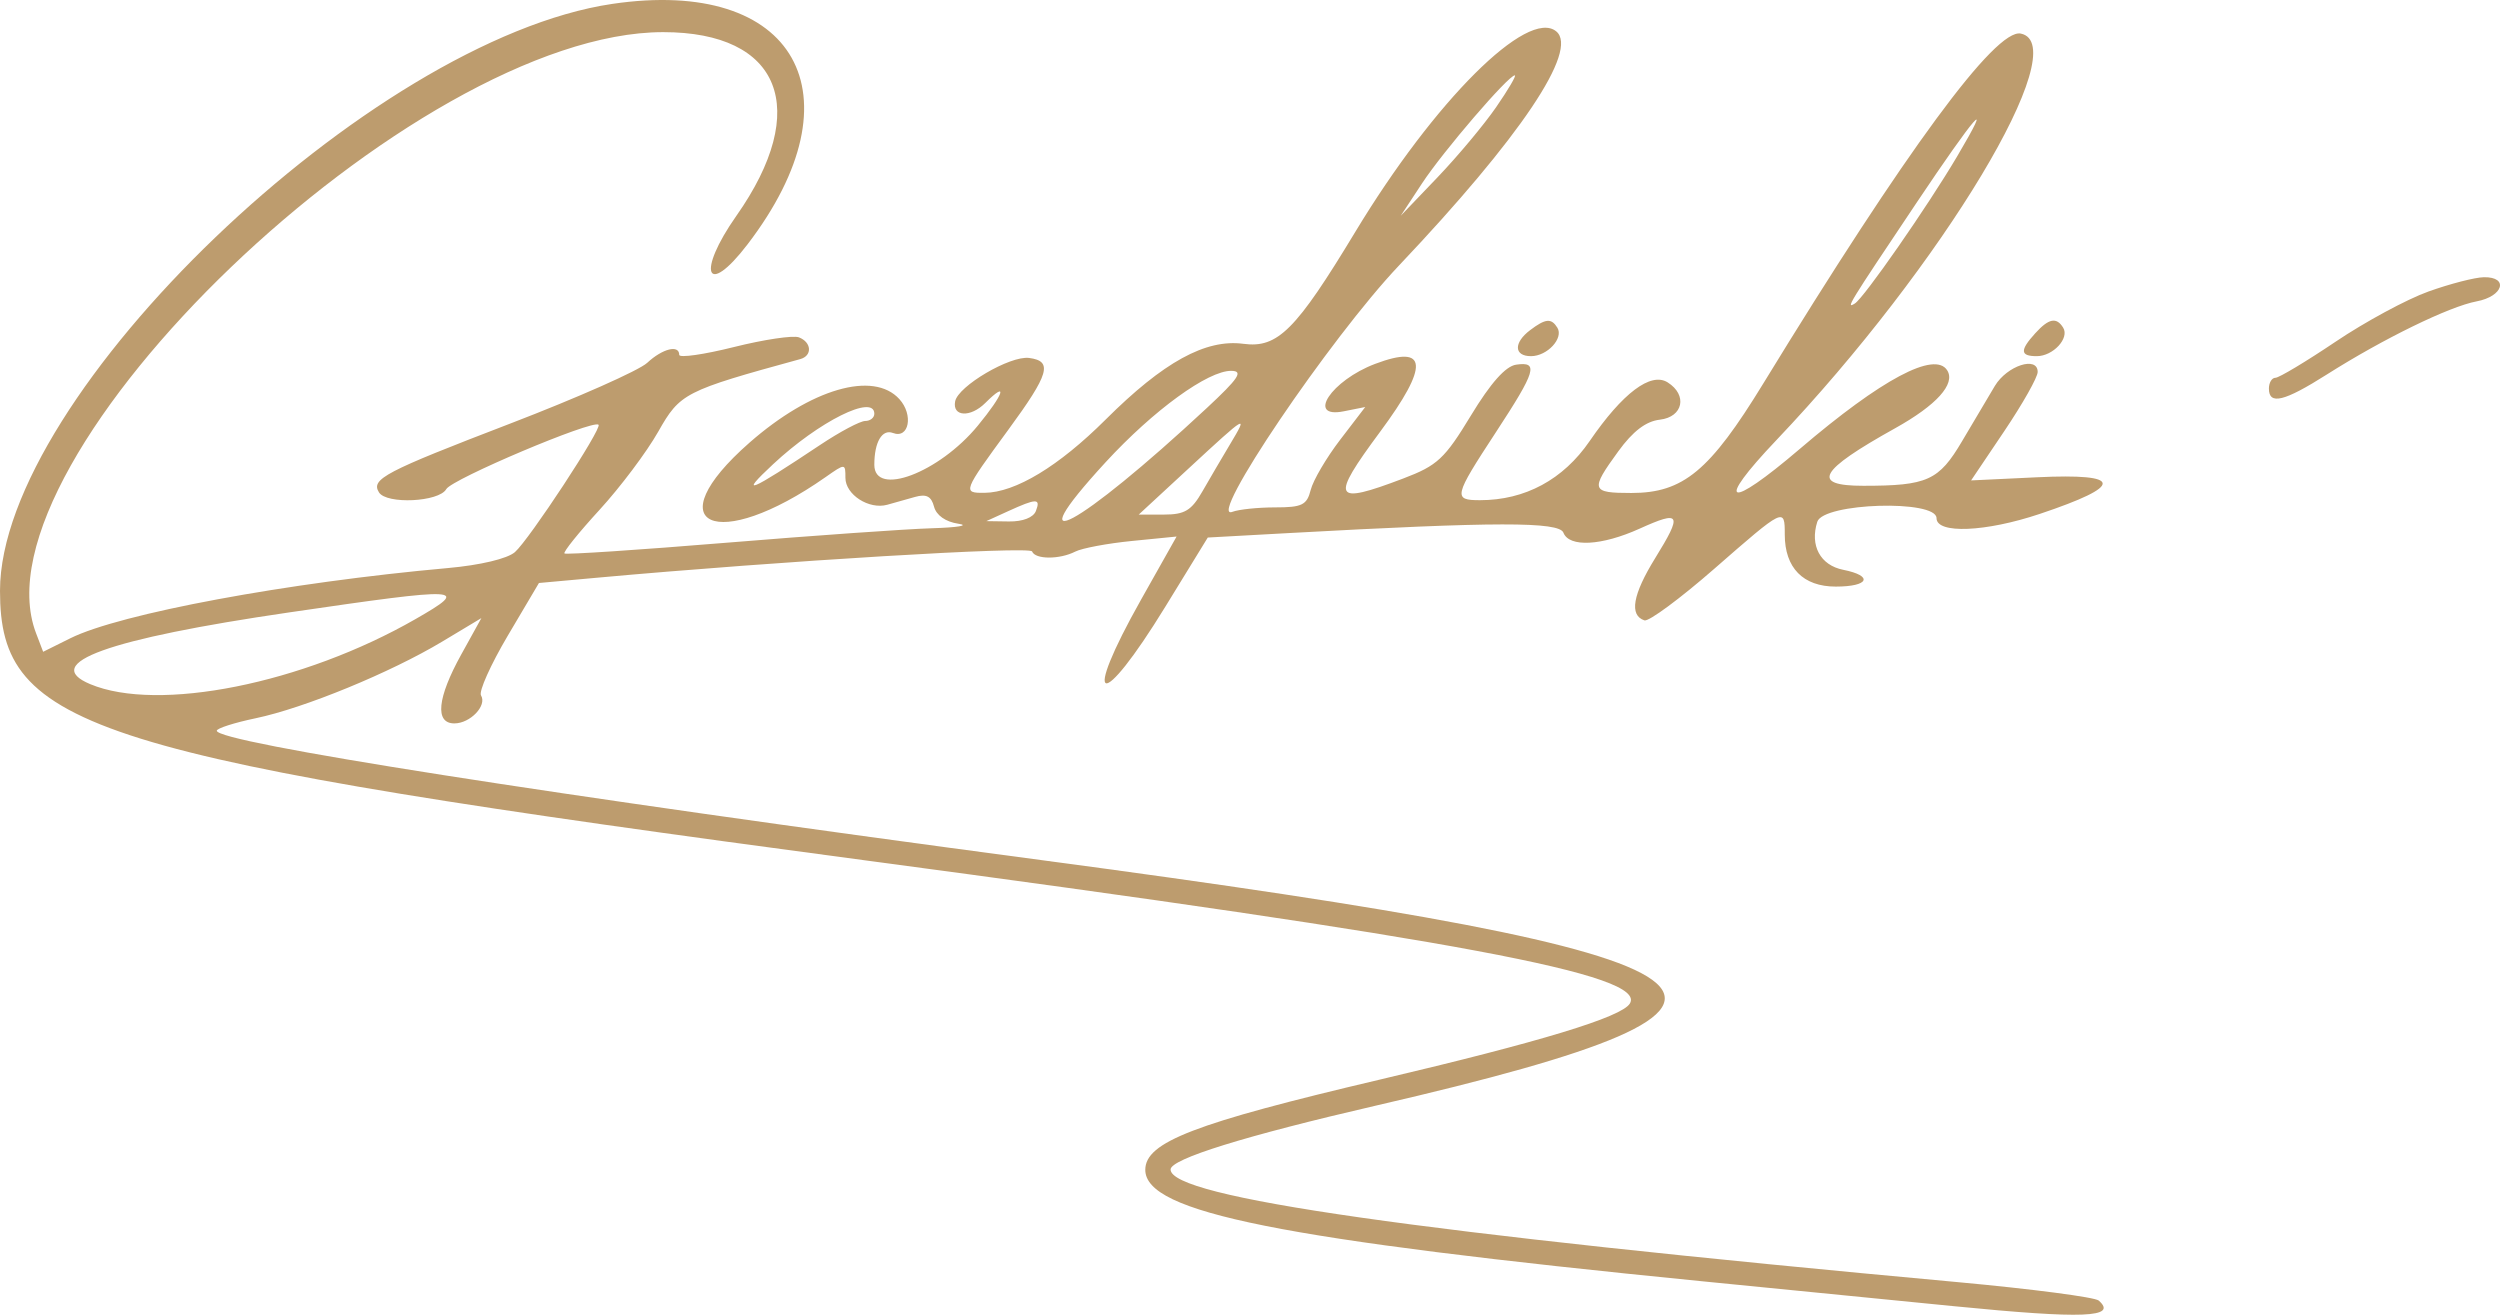 <svg width="251" height="132" viewBox="0 0 251 132" fill="none" xmlns="http://www.w3.org/2000/svg" class="text-primary sygnature maxw-200px skeleton">
<path fill-rule="evenodd" clip-rule="evenodd" d="M61.474 0.391C37.201 3.976 0 39.638 0 59.321C0 73.234 8.767 75.968 86.694 86.357C146.528 94.334 165.424 97.873 163.632 100.763C162.786 102.127 154.713 104.581 138.542 108.39C119.876 112.786 114.987 114.667 114.987 117.452C114.987 121.734 128.45 124.428 170.848 128.635C177.233 129.269 188.659 130.399 196.24 131.148C209.182 132.427 212.643 132.29 210.713 130.576C210.334 130.24 203.984 129.409 196.603 128.731C142.004 123.714 117.526 120.212 117.526 117.416C117.526 116.36 124.951 114.051 138.202 110.989C183.729 100.468 177.752 96.101 104.468 86.343C54.752 79.723 21.764 74.546 21.764 73.365C21.764 73.125 23.522 72.561 25.671 72.112C30.536 71.095 39.203 67.534 44.394 64.419L48.331 62.056L46.306 65.717C43.897 70.07 43.641 72.63 45.616 72.63C47.215 72.63 48.924 70.835 48.293 69.818C48.052 69.429 49.262 66.731 50.982 63.822L54.11 58.533L59.986 57.999C78.482 56.319 103.412 54.815 103.621 55.365C103.931 56.179 106.377 56.187 107.961 55.379C108.633 55.036 111.196 54.556 113.657 54.312L118.13 53.868L114.577 60.177C108.482 70.996 110.452 71.582 117.008 60.899L121.261 53.969L129.369 53.522C150.196 52.372 156.537 52.364 156.968 53.484C157.542 54.972 160.806 54.801 164.609 53.081C168.754 51.207 168.943 51.563 166.179 56.04C163.917 59.704 163.559 61.775 165.102 62.287C165.532 62.43 168.687 60.098 172.113 57.106C179.162 50.947 179.191 50.933 179.191 53.672C179.191 57.014 181.034 58.894 184.311 58.894C187.651 58.894 188.124 57.819 185.054 57.207C182.76 56.75 181.696 54.775 182.456 52.387C183.063 50.481 194.427 50.137 194.427 52.026C194.427 53.624 199.35 53.42 204.787 51.599C213.308 48.743 213.214 47.504 204.505 47.919L197.899 48.234L201.241 43.27C203.079 40.54 204.583 37.872 204.583 37.344C204.583 35.709 201.508 36.711 200.285 38.744C199.656 39.789 198.177 42.283 196.998 44.286C194.662 48.253 193.513 48.773 187.081 48.773C181.762 48.773 182.592 47.27 190.272 42.995C194.427 40.681 196.349 38.551 195.505 37.191C194.273 35.205 188.91 38.059 180.706 45.066C173.428 51.282 172.083 50.783 178.347 44.192C195.063 26.599 208.351 4.494 202.886 3.371C200.359 2.851 191.384 15.05 177.032 38.508C171.664 47.281 168.995 49.496 163.788 49.496C159.73 49.496 159.641 49.213 162.473 45.318C163.943 43.294 165.253 42.295 166.644 42.137C168.989 41.868 169.452 39.661 167.429 38.389C165.74 37.328 162.912 39.457 159.603 44.282C156.949 48.153 153.117 50.219 148.592 50.219C145.869 50.219 145.952 49.864 150.172 43.421C154.22 37.243 154.51 36.278 152.219 36.613C151.159 36.768 149.664 38.449 147.684 41.713C145.048 46.059 144.32 46.737 140.895 48.038C133.803 50.733 133.519 50.162 138.565 43.35C143.512 36.673 143.355 34.534 138.068 36.531C133.663 38.194 131.11 42.053 134.916 41.294L137.07 40.865L134.553 44.152C133.168 45.959 131.837 48.226 131.594 49.19C131.213 50.705 130.73 50.942 128.026 50.942C126.307 50.942 124.373 51.143 123.729 51.389C121.056 52.411 133.53 33.968 140.452 26.664C152.644 13.797 158.53 5.039 156.251 3.154C153.385 0.784 144.021 10.125 136.067 23.288C130.106 33.153 128.281 34.979 124.839 34.519C121.05 34.013 116.802 36.347 111.011 42.12C106.299 46.817 101.948 49.45 98.845 49.48C96.622 49.501 96.666 49.383 101.224 43.163C105.355 37.526 105.725 36.254 103.323 35.938C101.425 35.688 96.194 38.759 95.896 40.297C95.597 41.846 97.433 41.944 98.923 40.459C101.264 38.126 100.795 39.548 98.171 42.739C94.279 47.471 87.782 49.925 87.782 46.663C87.782 44.387 88.561 43.055 89.649 43.471C91.268 44.09 91.732 41.651 90.297 40.071C87.692 37.202 81.429 39.023 75.248 44.444C65.735 52.789 71.917 55.589 82.885 47.904C84.868 46.514 84.88 46.515 84.88 47.975C84.88 49.661 87.247 51.185 89.079 50.678C89.762 50.488 91.015 50.136 91.863 49.894C93.002 49.57 93.503 49.825 93.776 50.865C94.005 51.738 94.938 52.393 96.224 52.584C97.367 52.754 96.179 52.958 93.586 53.036C90.992 53.114 81.688 53.769 72.91 54.492C64.132 55.215 56.825 55.699 56.672 55.568C56.52 55.437 58.102 53.468 60.188 51.194C62.274 48.919 64.928 45.387 66.084 43.344C68.282 39.465 68.713 39.244 80.346 36.054C81.577 35.716 81.493 34.361 80.211 33.87C79.638 33.651 76.7 34.089 73.682 34.844C70.664 35.599 68.195 35.951 68.195 35.627C68.195 34.579 66.515 34.999 64.977 36.43C64.153 37.196 57.968 39.939 51.232 42.525C38.594 47.378 37.22 48.097 38.048 49.433C38.807 50.656 44.078 50.403 44.805 49.108C45.375 48.094 59.529 42.109 60.096 42.643C60.475 43 53.13 54.183 51.696 55.434C50.937 56.094 48.213 56.743 44.979 57.032C28.887 58.474 12.043 61.606 7.063 64.082L4.332 65.44L3.617 63.566C-3.081 46.011 41.566 3.227 66.584 3.227C78.398 3.227 81.472 10.943 73.932 21.669C69.907 27.394 70.9 29.959 75.045 24.544C86.55 9.512 79.896 -2.33 61.474 0.391ZM150.207 10.768C148.991 12.53 146.339 15.701 144.315 17.816L140.634 21.662L142.782 18.397C144.897 15.184 151.442 7.565 152.088 7.565C152.27 7.565 151.424 9.006 150.207 10.768ZM196.499 15.698C193.523 20.734 187.146 29.907 186.227 30.472C185.285 31.052 185.524 30.662 192.396 20.397C198.363 11.483 200.301 9.264 196.499 15.698ZM243.815 29.269C241.651 30.044 237.459 32.31 234.498 34.304C231.536 36.297 228.817 37.929 228.456 37.929C228.094 37.929 227.798 38.416 227.798 39.013C227.798 40.691 229.327 40.318 233.633 37.588C239.286 34.005 245.912 30.771 248.655 30.257C251.326 29.757 251.914 27.793 249.381 27.833C248.483 27.848 245.978 28.494 243.815 29.269ZM153.619 33.151C151.951 34.412 151.999 35.759 153.711 35.759C155.345 35.759 157.014 33.956 156.359 32.9C155.752 31.922 155.173 31.975 153.619 33.151ZM204.333 33.467C202.776 35.182 202.817 35.759 204.494 35.759C206.128 35.759 207.797 33.956 207.142 32.9C206.466 31.81 205.696 31.965 204.333 33.467ZM121.154 40.975C108.241 52.994 101.755 56.468 111.001 46.412C115.807 41.185 121.306 37.191 123.636 37.233C124.853 37.255 124.373 37.977 121.154 40.975ZM87.782 41.543C87.782 41.941 87.37 42.266 86.866 42.266C86.362 42.266 84.321 43.351 82.331 44.678C75.175 49.448 74.103 49.887 77.619 46.607C82.239 42.297 87.782 39.536 87.782 41.543ZM123.49 44.616C122.715 45.908 121.476 48.022 120.735 49.315C119.622 51.261 118.954 51.664 116.859 51.664H114.329L119.374 47C125.239 41.576 125.353 41.51 123.49 44.616ZM104.005 51.303C103.752 51.96 102.688 52.375 101.307 52.355L99.026 52.322L101.203 51.329C104.081 50.016 104.502 50.012 104.005 51.303ZM41.715 62.158C30.401 68.648 15.883 71.549 9.053 68.686C4.046 66.586 10.782 64.158 29.019 61.488C46.569 58.919 47.294 58.957 41.715 62.158Z" fill="#BD9C6E"></path>
</svg>